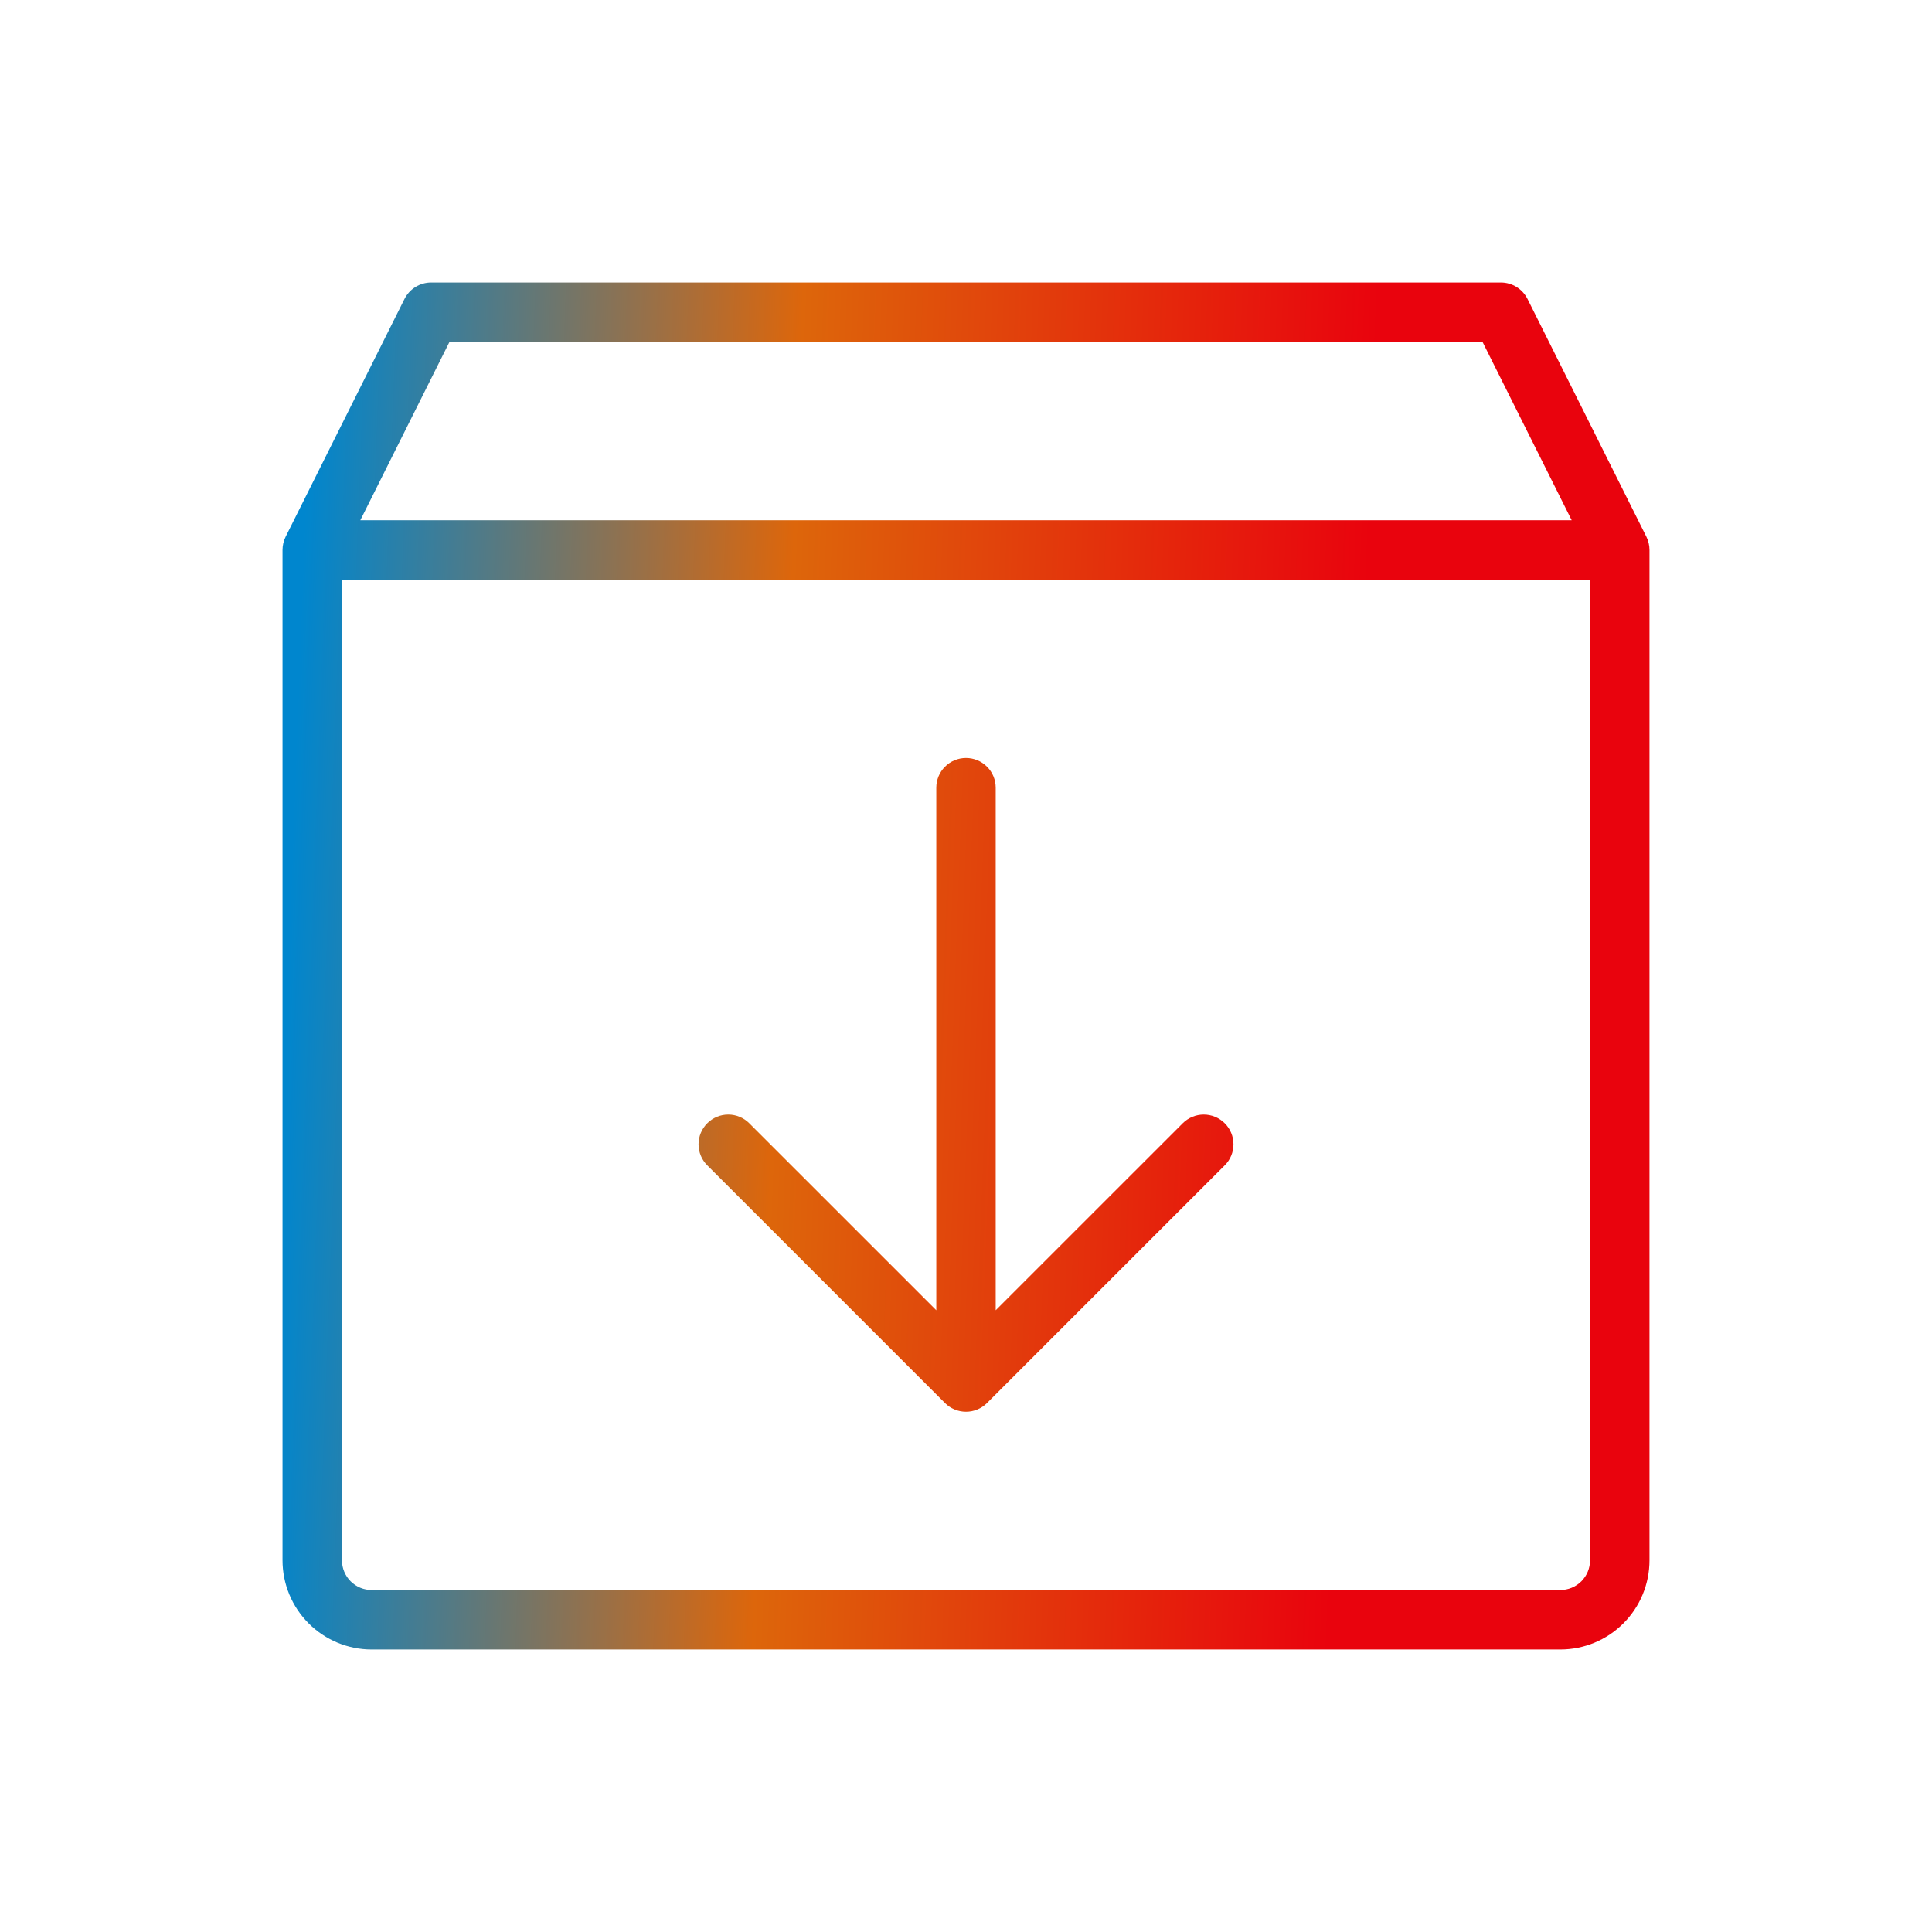 <svg width="64" height="64" viewBox="0 0 64 64" fill="none" xmlns="http://www.w3.org/2000/svg">
<path d="M54.537 17.778L50.6 9.903C50.518 9.74 50.392 9.602 50.236 9.506C50.081 9.41 49.902 9.359 49.719 9.359H14.281C14.098 9.359 13.919 9.41 13.764 9.506C13.608 9.602 13.482 9.74 13.4 9.903L9.463 17.778C9.395 17.915 9.359 18.066 9.359 18.219V51.688C9.359 52.471 9.671 53.222 10.224 53.776C10.778 54.33 11.529 54.641 12.312 54.641H51.688C52.471 54.641 53.222 54.33 53.776 53.776C54.33 53.222 54.641 52.471 54.641 51.688V18.219C54.641 18.066 54.605 17.915 54.537 17.778ZM14.889 11.328H49.111L52.064 17.234H11.936L14.889 11.328ZM51.688 52.672H12.312C12.051 52.672 11.801 52.568 11.616 52.384C11.432 52.199 11.328 51.949 11.328 51.688V19.203H52.672V51.688C52.672 51.949 52.568 52.199 52.384 52.384C52.199 52.568 51.949 52.672 51.688 52.672ZM40.571 37.21C40.663 37.301 40.736 37.41 40.785 37.529C40.835 37.649 40.86 37.777 40.86 37.906C40.86 38.036 40.835 38.164 40.785 38.283C40.736 38.403 40.663 38.511 40.571 38.603L32.696 46.478C32.605 46.569 32.496 46.642 32.377 46.691C32.258 46.741 32.129 46.766 32 46.766C31.871 46.766 31.742 46.741 31.623 46.691C31.503 46.642 31.395 46.569 31.304 46.478L23.429 38.603C23.244 38.418 23.14 38.167 23.14 37.906C23.14 37.645 23.244 37.395 23.429 37.21C23.613 37.025 23.864 36.921 24.125 36.921C24.386 36.921 24.637 37.025 24.821 37.21L31.016 43.404V26.094C31.016 25.833 31.119 25.582 31.304 25.398C31.488 25.213 31.739 25.109 32 25.109C32.261 25.109 32.511 25.213 32.696 25.398C32.881 25.582 32.984 25.833 32.984 26.094V43.404L39.179 37.21C39.27 37.118 39.379 37.046 39.498 36.996C39.617 36.947 39.746 36.921 39.875 36.921C40.004 36.921 40.133 36.947 40.252 36.996C40.371 37.046 40.48 37.118 40.571 37.21Z" fill="url(#paint0_linear_6275_1947)"/>
<defs>
<linearGradient id="paint0_linear_6275_1947" x1="9.359" y1="36.402" x2="44.637" y2="37.719" gradientUnits="userSpaceOnUse">
<stop stop-color="#0086CE"/>
<stop offset="0.46" stop-color="#DD660B"/>
<stop offset="1" stop-color="#E9030D"/>
</linearGradient>
</defs>
</svg>
